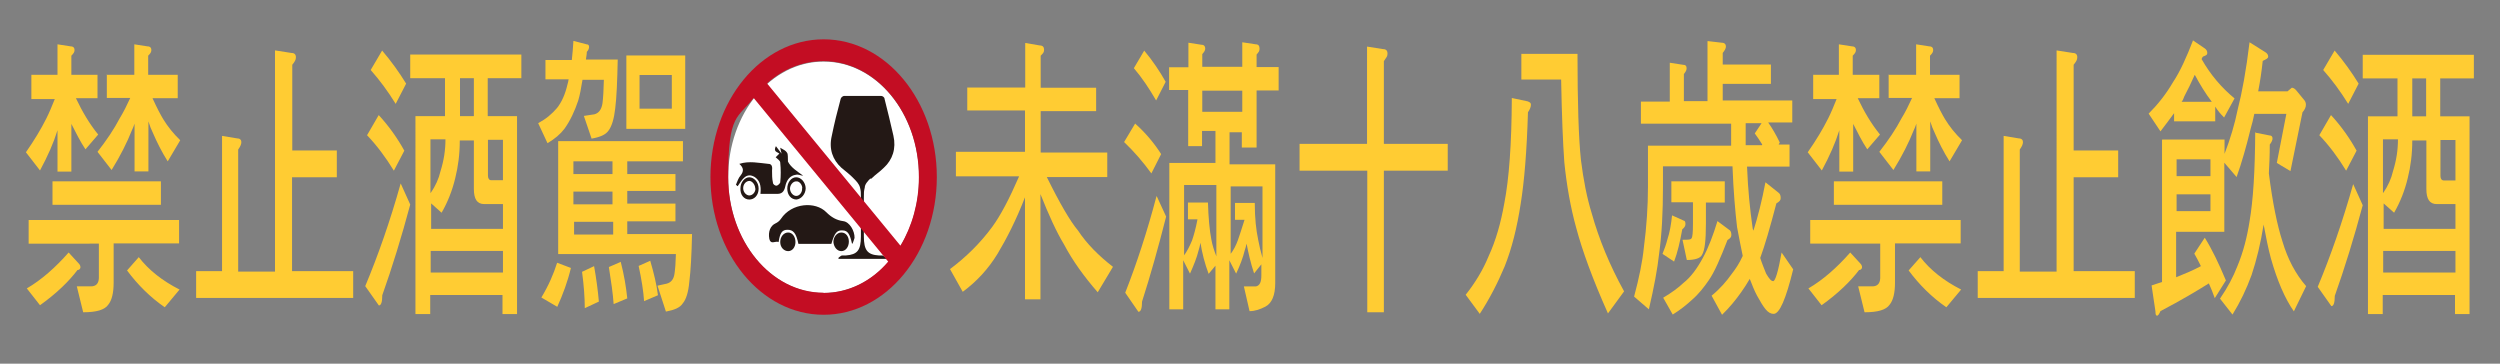 <?xml version="1.0" encoding="UTF-8"?>
<svg xmlns="http://www.w3.org/2000/svg" version="1.1" viewBox="0 0 1100 160">
  <rect x="0" y="0" width="1100" height="160" fill="#808080" stroke="none"/>
  <defs>
    <style>
      .cls-1 {
        fill: #231815;
      }

      .cls-2 {
        fill: #fff;
      }

      .cls-3 {
        fill: #fc3;
      }

      .cls-4 {
        fill: #c30d23;
      }
    </style>
  </defs>
  <!-- Generator: Adobe Illustrator 28.7.4, SVG Export Plug-In . SVG Version: 1.2.0 Build 166)  -->
  <g>
    <g id="_圖層_1" data-name="圖層_1">
      <g id="_圖層_1-2" data-name="_圖層_1">
        <g>
          <ellipse class="cls-2" cx="362.4" cy="78" rx="42" ry="50.9"/>
          <g>
            <g>
              <path class="cls-1" d="M374.9,107.3c-.9-4.2-1.9-5.8-3.9-5.9-2.7-.3-3.8,1-5.2,5.9h-14.5c-1-4.8-2.3-6.2-4.8-6.2-2.4,0-3.3,1.4-3.9,5.3,0,0-.3.3-.3,0-1.4-.3-3.2,1.3-3.8-1.3-.6-3.2.5-5.8,2.7-6.8.9-.4,1.8-1.1,2.4-2,4.7-7.1,15.2-7.8,20-2.9,2.1,2.1,4.4,3.5,7.4,3.9,2.8.3,5.1,4.3,5,7.4-.3,1-.6,1.8-.8,2.3h0Z"/>
              <path class="cls-1" d="M350,106.5c0,2.3-1.4,4-3.2,4s-3.5-1.6-3.5-4,1.6-4.2,3.5-4.2c1.8,0,3.2,1.8,3.2,4.2Z"/>
              <path class="cls-1" d="M373.5,106.3c0,2.3-1.4,4.2-3.3,4.2s-3.3-1.8-3.5-4c0-2.2,1.5-4.2,3.5-4.2s3.3,1.8,3.3,4Z"/>
            </g>
            <g>
              <path class="cls-1" d="M324,80.8c.5-1.1.9-2.5,1.8-3.5,1.6-2,1.4-3.5-.5-5.2,4.3-1.4,8.6-.4,12.8,0,1.6,0,1.8,1.4,1.6,3,0,1.8,0,3.5.4,5.3,0,.7,1,1.4,1.6,1.3.5,0,1.5-1,1.6-1.4.3-2.9.3-5.9,0-8.8,0-.8-1.3-1.6-2-2.3.4-.3.9-1,1.6-1.6-.8-.8-2.8-.7-1.5-3.3.8,1.1,1.6,2.1,2.5,3.3-.3-1.1-.5-2-.6-2.6,1.4.8,2.5,1.3,3,2.2.5.7.3,2.1.4,3.9,1.3,2.6,4.1,4.3,6.7,6.2-1,0-2.1-.7-3.2-.4-2.5.3-4.1,2.2-4.7,5.2-.5,2.3-1.6,3.3-3.7,3.2-2.4,0-4.7,0-7.2,0,.4-3.9-.4-5.9-2.5-7.4-3.7-2.2-5.5,1-7.5,4-.3,0-.4-.3-.5-.4l-.3-.2.2-.4Z"/>
              <path class="cls-1" d="M350.5,87.8c-2.4,0-4.1-2-4.1-4.8s1.8-5,3.9-5,4.1,2.1,4.2,4.8c0,2.5-1.9,4.8-4.1,5h0ZM353,82.8c0-1.6-1.4-3.2-2.7-3-1.4,0-2.7,1.6-2.7,3.2s1.4,3.3,2.8,3.2c1.5,0,2.7-1.8,2.5-3.3h0Z"/>
              <path class="cls-1" d="M329.7,87.8c-2.4,0-4.1-2.2-3.9-5,0-2.6,1.9-4.8,3.9-4.8s4.1,2.1,4.1,5-1.9,4.8-4.1,4.8ZM332.3,82.9c0-1.6-1.3-3.2-2.5-3.3-1.5,0-2.8,1.4-2.8,3.2s1.4,3.2,2.7,3.2c1.4,0,2.7-1.4,2.7-3h0Z"/>
            </g>
            <path class="cls-1" d="M383.4,78.6c1.8-1.8,3.7-3,5.5-4.8,3.8-3.5,5.5-8.4,4.2-14.1-1.3-5.5-2.5-10.9-3.9-16.2,0-.7-.9-1.3-1.5-1.3h-16.3c-.5,0-1.4.7-1.5,1.3-1.5,5.5-2.8,10.8-3.9,16.2-1.4,5.9.4,10.6,4.2,14.1,1.9,1.6,3.8,3,5.5,4.8,1,1,2.3,2.3,2.7,3.9s.4,2.1.4,4.3v17.2c0,6.2-1.6,8-6.6,8.4-.4,0-1.3,0-1.6,0-.5,0-.8.4-1.4.8s-.3.7,0,.7h20.5c.4,0,.4-.4,0-.7l-1.4-.8c-.4,0-1.3,0-1.6,0-5-.3-6.6-2.3-6.6-8.4v-17.2c0-2.2,0-2.6.4-4.3,0-1.4,1.4-2.9,2.4-3.9h.5-.3Z"/>
            <path class="cls-4" d="M362.4,17.3c-27.5,0-49.8,27.1-49.8,60.6s22.3,60.6,49.8,60.6,49.8-27.1,49.8-60.6-22.3-60.6-49.8-60.6ZM404.3,78c0,11.1-3,21.6-8.1,30.1l-58.7-71.4c7-6.3,15.6-9.8,24.8-9.8,23.2,0,42,22.8,42,50.9h0ZM362.4,128.8c-23.2,0-42-22.8-42-50.9s4.2-25.7,11.2-34.8l59.2,72c-7.4,8.7-17.5,13.8-28.5,13.8h0Z"/>
          </g>
        </g>
        <g>
          <path class="cls-3" d="M13.9,32.9h11.4v-13.4l5.8.9c1.2,0,1.7.7,1.7,1.6s-.4,1.5-1.4,2.5v8.4h11.5v10.3h-9.5c2.8,5.9,5.9,11.2,9.8,16l-5.6,6.5c-2.3-3.4-4.2-7.3-6.2-11.2v21h-6.1v-18.2c-1.7,5.5-4.2,11.2-7.7,17.7l-6.2-8c3.7-5.3,6.7-10.3,9-14.9,1.3-2.6,2.5-5.5,3.7-8.5h-10.3v-10.7h0ZM30.2,111.1l4.5,4.9c.5.5.7,1.1.7,1.6s-.4,1.2-1.3,1.2c-3.7,4.9-9.2,10.3-16.5,15.5l-5.8-7.4c6.5-3.8,12.6-9.2,18.4-15.8h0ZM12.6,96.8h66.2v10.3h-28.8v17.3c0,4.5-.8,7.8-2.4,9.7-1.5,2.2-5.1,3.3-11,3.3l-2.8-11.4h6.2c2.2,0,3.4-1.2,3.5-3.6v-15.2H12.6v-10.3h0ZM23.1,79.8h47.7v10.3H23.1v-10.3ZM46.9,32.9h12.2v-13.4l5.8.9c1.2,0,1.7.7,1.7,1.6s-.4,1.5-1.4,2.5v8.4h13v10.3h-11.1c2,4.4,3.6,7.4,4.7,9.2,2,3.3,4.5,6.4,7.5,9.3l-5.5,9.3c-2.6-4.1-4.8-8.5-6.6-12.7-.6-1.2-1.3-2.9-1.9-4.9v22h-6.1v-21c-.4,1.2-.8,2.2-1.2,3-2.1,5.3-5,11.1-8.9,17.4l-6.2-8c4-5.1,7.3-10,9.8-14.8,1.6-2.6,3.1-5.6,4.6-8.9h-10.3v-10.3h-.2ZM61.1,113.2c4.3,5.6,10.4,10.4,17.9,14.2l-6.5,7.8c-6.4-4.4-11.9-9.9-16.6-16.2l5.2-5.9h0Z"/>
          <path class="cls-3" d="M121.2,22.2l7,1.1c1.4,0,2,.7,2,1.9s-.5,1.9-1.6,3.3v37.7h19.6v11.8h-19.7v41.3h26.9v11.8h-69.1v-11.8h11.4v-59.5l6.7,1.1c1.2,0,1.8.7,1.8,1.6s-.4,1.9-1.4,3.3v53.7h16.2V22.2h0Z"/>
          <path class="cls-3" d="M176.3,80.7l4.2,9.3c-3.8,14.2-7.9,27.5-12.3,39.9,0,3-.5,4.5-1.5,4.5l-6-8.5c5.6-13.4,10.9-28.4,15.6-45.2h0ZM166.7,50.7c4.5,4.9,8.3,10.3,11.2,15.6l-4.6,8.8c-3.6-5.9-7.5-11.1-11.8-15.6l5.1-8.8h0ZM168.1,22.2c4.1,4.8,7.6,9.7,10.6,14.6l-4.6,8.9c-3.4-5.5-7-10.4-11-14.9l5-8.5h0ZM180.9,24h48.5v10.4h-14.8v16.7h12.9v87.1h-6.4v-8.4h-31.8v8.4h-6.5V51.1h13v-16.7h-15.3v-10.4s.3,0,.3,0ZM189.5,100.7h31.8v-10.9h-8.2c-3.2,0-4.6-2.2-4.6-6.7v-21.3h-6.2c0,6-.7,11.4-2,16.6-1.3,5.5-3.4,10.7-6,15.2l-4.6-4.1v11.2h0,0ZM189.5,84.9c2.1-3,3.6-6.4,4.3-9.5,1.5-4.8,2.2-9.3,2.2-14.1h-6.6v23.5h0ZM189.5,119.9h31.8v-9.5h-31.8v9.5ZM208.5,51.1v-16.7h-6.1v16.7h6.1ZM214.7,61.5v15.8c0,1.2.5,2,1.5,2h5.1v-17.8s-6.6,0-6.6,0Z"/>
          <path class="cls-3" d="M240.2,26.4h11.4c.3-2.5.5-5.3.7-8.4l5.8,1.5c.7,0,1.1.4,1.1,1.1s-.3,1.5-1,2.2c0,1.2-.3,2.3-.4,3.4h14c-.2,9.7-.5,16.7-1.1,21.5-.5,4.5-1.5,7.8-2.9,9.7-1.3,1.9-3.7,2.9-7.5,3.6l-3.4-10,4.6-.7c2-.5,3.2-2.2,3.6-4.9.3-2.3.5-5.9.6-10.3h-9.4c-.6,3.8-1.2,6.9-1.9,9.2-1.5,4.5-3.5,8.8-6,12.3-1.9,2.5-4.3,4.5-7.5,6.4l-4.1-8.8c3.5-1.9,6.1-4.1,8.3-6.7,2-2.5,3.6-6,4.6-10.4.2-.7.4-1.5.5-2.2h-10.2v-8.5h0ZM245.1,115.6l6.1,2.3c-1.4,5.9-3.5,11.6-6,17.1l-7-4.1c3.2-5.3,5.4-10.4,6.9-15.2h0ZM300.5,62.1v8.9h-24.5v5.6h21.2v7.4h-21.2v5.6h21.2v7.8h-21.2v5.6h28.5c-.2,9.3-.6,16.3-1.2,21-.4,4.5-1.4,7.8-2.9,9.5-1.2,1.9-3.7,2.9-7.4,3.6l-3.7-11.4,4.1-.9c1.9-.5,3.1-2,3.4-4.5.3-2,.5-4.9.6-8.5h-51.8v-49.7h54.8ZM269.5,76.6v-5.6h-17.2v5.6h17.2ZM269.5,89.9v-5.6h-17.2v5.6h17.2ZM252.6,103.2h17.2v-5.6h-17.2v5.6h0ZM261.4,117.1c1,5.6,1.7,10.9,2.1,15.6l-6.2,2.9c0-4.8-.4-10-1.2-16,0,0,5.3-2.5,5.3-2.5ZM273.1,115.1c1.5,5.9,2.4,11.2,2.9,16.2l-6,2.5c-.3-4.5-1.1-10-2.1-16.3l5.3-2.3h0ZM275.6,24.4h25.9v32.3h-25.9V24.4ZM286.1,114.7c1.6,5.5,2.8,10.4,3.4,15.2l-6.1,2.6c-.3-4.4-1.1-9.5-2.4-15.5l5.2-2.3h0ZM295.6,47.8v-14.8h-14.2v14.8h14.2Z"/>
        </g>
        <g>
          <path class="cls-3" d="M425.7,38.5h25.4v-19.6l6.4,1.1c1.3,0,1.9.7,1.9,1.9s-.5,1.6-1.5,2.6v14.1h24.4v10.3h-24.4v18.2h29.3v10.8h-26.6c5.7,11.6,10.4,19.6,13.7,23.5,3.9,5.9,9.1,11.1,15.4,16l-6.7,11.2c-6-6.9-11-13.8-14.8-21-3.4-5.6-6.8-13.1-10.4-22.2v46.3h-6.8v-44.9c-4,10.3-8.2,18.4-12.1,24.9-4.1,6.7-9.2,12.2-15.3,16.7l-5.6-10c7.1-5.3,13.3-11.4,18.6-18.6,3.6-4.9,7.5-12.3,11.8-22.2h-27.8v-10.8h30.4v-18.2h-25.4v-10.3.2h0Z"/>
          <path class="cls-3" d="M499.5,54.4c4.6,4.1,8.5,8.8,11.4,13.4l-4.3,8.5c-3.7-5.1-7.7-9.7-12-13.8l4.9-8.2h0ZM509,86.4l4.1,8.9c-3.4,13.4-6.9,25.9-10.6,37.4,0,2.9-.5,4.5-1.6,4.5l-5.8-8.4c5-12.7,9.6-26.7,13.8-42.6h0v.2ZM503.4,22.2c3.7,4.4,6.9,9.2,9.5,13.8l-4.2,8.2c-3.1-5.3-6.2-10-9.8-14.2l4.6-7.8h0ZM514.5,29.6h8.4v-10.8l5.8.9c1.1,0,1.6.7,1.6,1.6s-.4,1.5-1.3,2.5v5.6h17.6v-10.8l6,.9c1.1,0,1.6.7,1.6,1.9s-.4,1.5-1.3,2.6v5.5h9.7v10.3h-9.7v25.1h-6.5v-6.7h-5.4v14.1h20.1v52.2c0,5.5-1.5,8.9-4.3,10.4-2.3,1.2-4.6,2-7,2l-2.5-10.9h5.4c1.6-.4,2.3-1.9,2.3-4.8v-4.9l-3.2,4c-1.5-4.5-2.5-8.9-3.3-13.1-.3,1.2-.5,2.2-.8,2.9-.8,3.3-2.1,6.7-3.8,10.3l-3-5.9v21.6h-6.1v-19.2l-3,3.6c-1.7-4.5-2.9-9.2-3.6-13.7-.3,1.5-.5,2.5-.8,3.3-.8,3.3-2.2,6.7-3.8,10.3l-3-5.9v21.6h-6.1v-64.4h20.3v-14.1h-5.9v6.7h-6.1v-24.7h-8.4v-10.4h0v.3ZM520.9,112.5c1.4-1.9,2.5-4.1,3.6-6.7.7-2,1.6-5.1,2.4-9.3h-4.2v-7.4h8.8c.2,6.7.7,12.2,1.5,16.3.4,2.3,1.2,4.8,2.2,7.4v-31.4h-14.2v31h0ZM529,49.2h17.6v-9.3h-17.6v9.3ZM541.2,112.1c1.5-1.9,2.6-4,3.5-6.5.7-2,1.7-5.1,2.9-8.9h-4.2v-7.4h8.7c0,6.7.6,11.9,1.5,16.2.4,2.3,1.1,5.1,1.9,8v-31.5h-14v30.3h0v-.2Z"/>
          <path class="cls-3" d="M571.7,63.3h29.8V20.5l7,1.1c1.4,0,2,.7,2,2s-.5,1.6-1.6,3.3v36.4h28.1v11.8h-28.1v62.3h-7.3v-62.3h-29.8v-11.8h0Z"/>
          <path class="cls-3" d="M665.1,43.1l7.1,1.5c1.1.4,1.5.9,1.4,1.5,0,.9-.4,2-1.3,3.3-.5,17-1.6,30.4-3.2,40.3-1.6,10.4-3.9,19.6-7,27.4-3.1,7.4-6.7,14.4-11,21l-6.2-8.4c4.2-5.3,7.6-10.9,10.1-17,3.2-6.9,5.4-14.8,6.9-23.3,2.1-10.8,3.2-26,3.3-46h0v-.2ZM669.4,23.7h24.7c0,21.6.5,37,1.5,46.6,1.1,8.8,2.6,16.6,4.8,23.7,3.1,11.1,7.8,22.6,14.2,34.2l-7.1,9.7c-6.8-15.2-11.3-27.7-13.9-37.4-2.6-9.3-4.3-19.2-5.3-29.1-.6-8.2-1.1-20.2-1.4-36.4h-17.5v-11.1h0Z"/>
          <path class="cls-3" d="M751.6,18.1l6,.7c1.2,0,1.8.7,1.8,1.6s-.4,1.6-1.4,2.9v5.1h21.2v8.5h-21.2v7.3h30.6v9.7h-10.6c1.8,2.5,3.5,5.5,5.1,8.8l-.5.9h4.8v9.7h-18.7c.4,10.3,1.3,18.9,2.4,26.6,0,.5.2,1.1.4,1.6,1.9-5.9,3.7-12.9,5.3-21.3l6,4.8c.5.5.7,1.2.7,2.2s-.6,1.5-1.9,2.3c-2.8,10.7-5.1,18.6-7.1,24,.8,2.5,1.8,4.9,2.6,6.9,1.3,2.2,2.2,3.3,3.1,3.3s2.2-4.1,3.7-12.6l5.1,7.4c-3.2,13.1-6,19.6-8.6,19.6s-4.3-2.6-7.3-8c-1.2-2.2-2.2-4.8-3.2-7.4-1.3,2.2-2.5,4.1-3.8,5.9-2.4,3.4-5.1,6.7-8.4,9.9l-4.6-8.4c3.7-3,6.6-6.4,8.8-9.5,1.8-2.3,3.5-4.9,4.9-8-.8-4-1.7-8.2-2.5-12.7-.8-6.9-1.6-15.8-2-26.7h-30.6v9.2c0,10.9-.5,20.7-1.7,29.3-.7,6.5-2.2,14.6-4.5,24.4l-6.5-5.6c2.2-8.2,3.7-15.5,4.3-21.6,1.2-9.2,1.8-18.1,1.8-26.6v-18.2h36.6v-9.7h-39.7v-9.7h12.7v-17.1l5.8.9c1.1,0,1.6.5,1.6,1.5s-.4,1.5-1.2,2.6v11.9h10.4v-26.4h.3-.2ZM735.8,94.8l5.1,2.3c.5,0,.7.7.7,1.5s-.4,1.5-1.4,2.3c-1,5.5-2.1,10.3-3.6,14.2l-5.1-3.4c.8-2,1.6-4.1,2.2-6.5,1-3,1.6-6.5,2-10.4h0ZM755.7,97.3l5.5,4.1c.4.4.6,1.1.6,2s-.5,1.5-1.7,2.2c-3.1,8-5.7,14.1-8.3,17.8-2,2.9-4.3,5.9-7.3,8.5-2.4,2.2-5.1,4.4-8.5,6.5l-4.2-7.4c3.7-2.2,6.7-4.4,8.9-6.5,3.2-2.5,6-6.3,8.6-11.1,2.4-4.4,4.5-9.9,6.4-16.2h0v.3ZM735.5,79.8h23.4v9.3h-8.3v9.3c0,7.3-.5,11.8-1.7,13.7-.7,1.5-3,2.3-6.7,2.3l-1.9-8.9c2.4,0,3.7,0,4-.7.4-.5.6-2.6.6-6.3v-9.5h-9.5v-9.3h0,0ZM775.4,63.6c-1.2-1.9-2.2-3.4-3.3-4.9l3-4.5h-7v9.7h7.2v-.2h0Z"/>
          <path class="cls-3" d="M797.7,32.9h11.4v-13.4l5.8.9c1.2,0,1.7.7,1.7,1.6s-.4,1.5-1.4,2.5v8.4h11.7v10.3h-9.5c2.8,5.9,5.9,11.2,9.8,16l-5.6,6.5c-2.3-3.4-4.2-7.3-6.2-11.2v21h-6.1v-18.2c-1.7,5.5-4.2,11.2-7.7,17.7l-6.2-8c3.7-5.3,6.7-10.3,9-14.9,1.3-2.6,2.5-5.5,3.7-8.5h-10.3v-10.4h0v-.2l-.2-.2ZM814.1,111.1l4.5,4.9c.5.5.7,1.1.7,1.6s-.4,1.2-1.3,1.2c-3.7,4.9-9.2,10.3-16.5,15.5l-5.8-7.4c6.5-3.8,12.6-9.2,18.4-15.8h0ZM796.5,96.8h66.2v10.3h-28.9v17.3c0,4.5-.8,7.8-2.4,9.7-1.5,2.2-5.1,3.3-11,3.3l-2.8-11.4h6.2c2.2,0,3.4-1.2,3.5-3.6v-15.2h-30.8v-10.3h0ZM806.9,79.8h47.7v10.3h-47.7v-10.3ZM830.9,32.9h12.2v-13.4l5.8.9c1.2,0,1.7.7,1.7,1.6s-.4,1.5-1.4,2.5v8.4h13v10.3h-11.1c2,4.4,3.6,7.4,4.7,9.2,2,3.3,4.5,6.4,7.5,9.3l-5.5,9.3c-2.6-4.1-4.8-8.5-6.6-12.7-.6-1.2-1.3-2.9-1.9-4.9v22h-6.1v-21c-.4,1.2-.8,2.2-1.2,3-2.1,5.3-5,11.1-8.9,17.4l-6.2-8c4-5.1,7.3-10,9.8-14.8,1.6-2.6,3.1-5.6,4.6-8.9h-10.3v-10.3h-.2ZM845,113.2c4.3,5.6,10.4,10.4,17.9,14.2l-6.5,7.8c-6.4-4.4-11.9-9.9-16.6-16.2l5.2-5.9h0Z"/>
          <path class="cls-3" d="M905,22.2l7,1.1c1.4,0,2,.7,2,1.9s-.5,1.9-1.6,3.3v37.7h19.6v11.8h-19.6v41.3h26.9v11.8h-69.1v-11.8h11.4v-59.5l6.7,1.1c1.2,0,1.8.7,1.8,1.6s-.4,1.9-1.4,3.3v53.7h16.2V22.2h0,0Z"/>
          <path class="cls-3" d="M964.8,17.7l5.3,3.6c.7.5,1.1,1.1,1.1,2s-.6,1.1-1.9,1.6c-.3.4-.5.7-.6,1.1,3.9,6.9,8.9,12.7,14.5,17.3l-4.6,8.4c-1.5-1.5-2.8-3-3.9-4.8v6.5h-18.1v-3.6c-1.8,2.5-3.8,5.1-6,8l-5.2-7.8c4-4,7.6-8.5,10.7-13.8,3.2-4.8,6-11.1,8.9-18.6h0ZM951.5,61.4h27.3v6.3c2.5-6.5,4.5-13.1,5.8-19.6,1.9-7.3,3.7-17.1,5.2-29.5l7,4.4c.7.4,1.2,1.1,1.2,1.9s-.8,1.1-2.4,1.9c-.5,4.8-1.2,9.3-2,13.4h12.9l1.9-1.6c.6,0,1.3.4,1.9,1.1l3.7,4.5c.4.5.6,1.2.6,1.9,0,1.1-.5,2.2-1.5,3.3l-5.3,25.9-6-3.6,4.2-21.6h-14.1c-.4,2.2-1,4.4-1.6,6.5-1.9,7.8-3.9,14.9-6.2,21.3l-5.4-6.3v30.4h-21.2v20c3.7-1.5,7.4-3,10.9-4.9-1-2-1.9-3.8-2.9-5.5l4.6-7c3.2,5.1,6.2,11.4,9.3,18.8l-4.9,7.8c-.8-2.3-1.7-4.5-2.6-6.5-4.8,3-11.9,7.3-21.3,12.2-.5,1.2-1,2-1.5,2s-.7-.5-.7-1.9l-1.7-11.4c1.6-.5,3.2-1.1,4.6-1.5v-62.3h0v-.3ZM957.7,77.5h14.9v-7.4h-14.9v7.4ZM957.7,92.9h14.9v-7.4h-14.9v7.4ZM959.9,44.8h13.3c-2.9-3.8-5.3-7.8-7.5-11.9-1.5,3.4-3.1,6.7-4.6,9.5-.3.9-.7,1.9-1.3,2.5h0ZM992.5,58.4l6.1,1.2c1,0,1.4.7,1.3,1.5,0,.5-.4,1.5-1.2,2.5,0,4.8-.2,8.9-.4,12.7,1.6,12.6,3.6,22.6,6,30,2.3,7.7,5.7,14.2,10.4,19.6l-5.4,11.1c-3.9-5.6-7.3-13.4-10.1-23.3-1.2-4.4-2.2-9.5-3.2-14.9-1.3,8.2-3.1,15.6-5.3,22.2-2.3,6.3-5,11.9-8.4,17.4l-5.5-7c3.3-4.8,5.8-9.5,7.7-14.4,2.5-6,4.2-12.6,5.3-19.6,1.6-9.2,2.4-22.2,2.5-39.2h.2Z"/>
          <path class="cls-3" d="M1035.4,81l4.2,9.3c-3.8,14.2-7.9,27.5-12.3,39.9,0,3-.5,4.5-1.5,4.5l-6-8.5c5.6-13.4,10.9-28.5,15.6-45.2h0ZM1025.7,50.7c4.5,4.9,8.3,10.3,11.2,15.6l-4.6,8.8c-3.6-5.9-7.5-11.1-11.8-15.6l5.1-8.8h0ZM1027.2,22.2c4.1,4.8,7.6,9.7,10.6,14.6l-4.6,8.9c-3.4-5.5-7-10.4-11-14.9l5-8.5h0ZM1040,24.1h48.5v10.4h-14.8v16.7h12.9v87h-6.4v-8.4h-31.8v8.4h-6.5V51.2h13v-16.7h-15.3v-10.4s.3,0,.3,0ZM1048.6,100.7h31.8v-10.9h-8.2c-3.2,0-4.6-2.2-4.6-6.7v-21.3h-6.2c0,6-.7,11.4-2,16.6-1.3,5.5-3.4,10.7-6,15.2l-4.6-4.1v11.2h0ZM1048.6,84.9c2.1-3,3.6-6.4,4.3-9.5,1.5-4.8,2.2-9.3,2.2-14.1h-6.6v23.5h0ZM1048.6,119.9h31.8v-9.5h-31.8v9.5ZM1067.5,51.2v-16.7h-6.1v16.7h6.1ZM1073.8,61.6v15.8c0,1.2.5,2,1.5,2h5.1v-17.8s-6.6,0-6.6,0Z"/>
        </g>
      </g>
    </g>
  </g>
</svg>